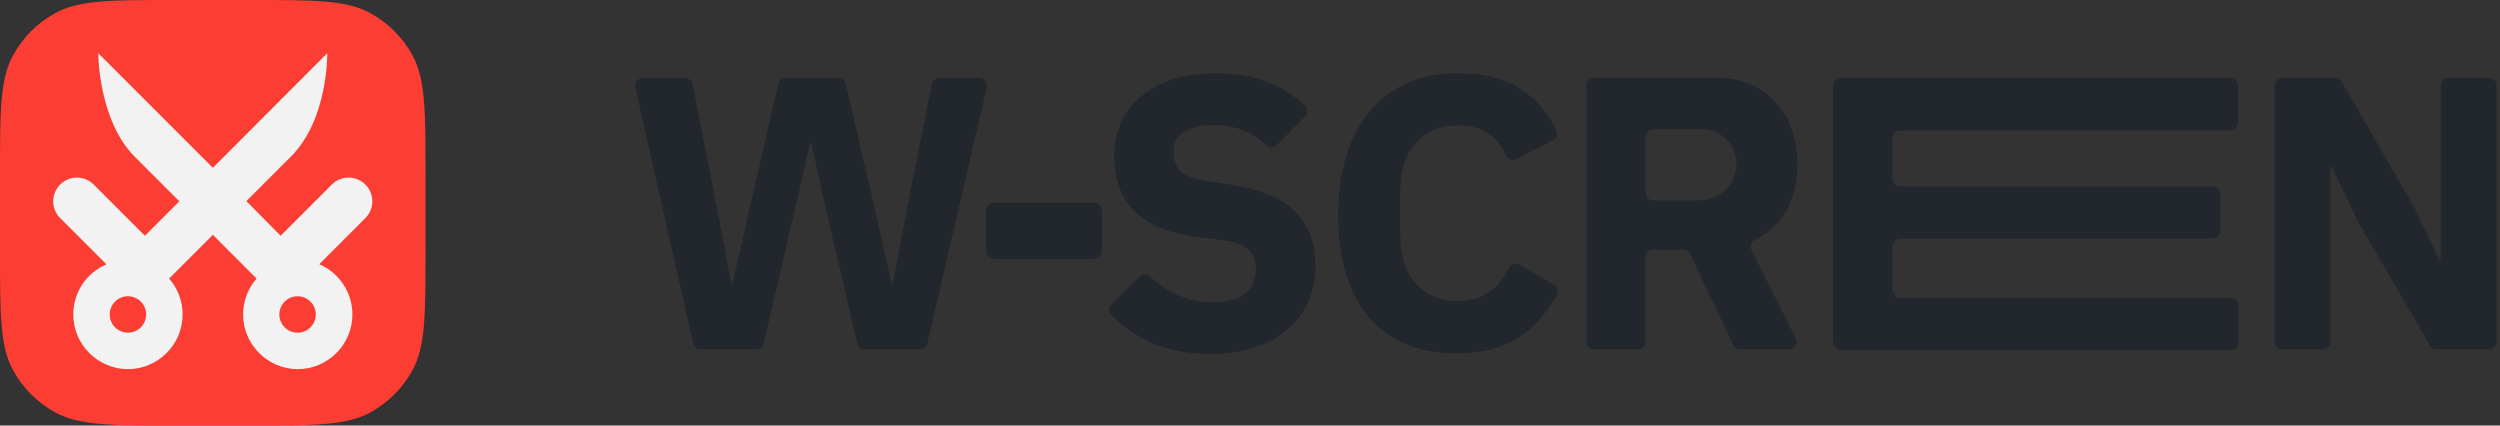 <svg width="470" height="80" viewBox="0 0 470 80" fill="none" xmlns="http://www.w3.org/2000/svg">
<rect x="0" y="0" width="470" height="80" fill="#333333" stroke="none"/>
<path d="M0 32.8C0 20.843 0 14.865 2.474 10.365C4.302 7.039 7.039 4.302 10.365 2.474C14.865 0 20.843 0 32.8 0H47.2C59.157 0 65.135 0 69.635 2.474C72.961 4.302 75.698 7.039 77.526 10.365C80 14.865 80 20.843 80 32.8V47.2C80 59.157 80 65.135 77.526 69.635C75.698 72.961 72.961 75.698 69.635 77.526C65.135 80 59.157 80 47.2 80H32.8C20.843 80 14.865 80 10.365 77.526C7.039 75.698 4.302 72.961 2.474 69.635C0 65.135 0 59.157 0 47.2V32.8Z" fill="#FC3D33"/>
<path d="M68.686 34.697C66.939 32.95 64.13 32.95 62.383 34.697L52.757 44.322L46.318 37.814L54.71 29.422C61.732 22.4 61.526 10 61.526 10L40.015 31.546L18.469 10C18.469 10 18.469 22.571 25.32 29.456L33.712 37.848L27.238 44.322L17.613 34.697C15.866 32.95 13.057 32.95 11.31 34.697C9.563 36.444 9.563 39.253 11.31 41L20.011 49.7C16.346 51.242 13.777 54.873 13.777 59.12C13.777 64.772 18.401 69.396 24.053 69.396C29.704 69.396 34.329 64.772 34.329 59.12C34.329 56.517 33.37 54.153 31.794 52.372L40.015 44.151L48.236 52.372C46.66 54.188 45.701 56.551 45.701 59.12C45.701 64.772 50.325 69.396 55.977 69.396C61.629 69.396 66.253 64.772 66.253 59.12C66.253 54.907 63.684 51.242 60.019 49.666L68.72 40.965C70.432 39.253 70.432 36.41 68.686 34.697ZM24.053 62.545C22.169 62.545 20.627 61.004 20.627 59.12C20.627 57.236 22.169 55.695 24.053 55.695C25.937 55.695 27.478 57.236 27.478 59.12C27.478 61.004 25.937 62.545 24.053 62.545ZM55.943 62.545C54.059 62.545 52.518 61.004 52.518 59.12C52.518 57.236 54.059 55.695 55.943 55.695C57.827 55.695 59.368 57.236 59.368 59.12C59.368 61.004 57.861 62.545 55.943 62.545Z" fill="#F2F2F2"/>
<path d="M130.313 64.581L119.428 16.392C119.217 15.494 119.904 14.648 120.855 14.648H128.78C129.467 14.648 130.101 15.124 130.207 15.811L134.804 39.165L137.499 53.379H137.71L140.933 39.165L146.323 15.758C146.481 15.071 147.062 14.648 147.749 14.648H157.577C158.264 14.648 158.845 15.124 159.004 15.758L164.446 39.165L167.616 53.379H167.828L170.523 39.165L175.172 15.811C175.331 15.124 175.912 14.648 176.599 14.648H184.102C185.053 14.648 185.74 15.547 185.529 16.445L174.327 64.581C174.168 65.267 173.587 65.69 172.9 65.69H162.597C161.91 65.69 161.329 65.215 161.17 64.581L154.988 38.056L152.505 26.854H152.293L149.757 38.056L143.575 64.581C143.417 65.267 142.835 65.69 142.148 65.69H131.739C131.052 65.69 130.471 65.215 130.313 64.581Z" fill="#22272D"/>
<path d="M185.37 47.197V39.588C185.37 38.795 186.004 38.108 186.85 38.108H205.66C206.453 38.108 207.139 38.742 207.139 39.588V47.197C207.139 47.989 206.505 48.676 205.66 48.676H186.85C186.057 48.676 185.37 47.989 185.37 47.197Z" fill="#22272D"/>
<path d="M208.936 57.289L214.22 52.005C214.801 51.424 215.699 51.424 216.28 52.005C219.556 55.175 223.572 56.813 228.063 56.813C233.453 56.813 236.095 54.383 236.095 50.684C236.095 47.883 234.932 45.876 230.177 45.189L225.104 44.555C214.325 43.181 209.464 37.897 209.464 29.337C209.464 20.091 216.65 13.75 228.645 13.75C235.725 13.75 241.22 15.916 245.341 19.879C245.923 20.46 245.923 21.359 245.341 21.94L240.058 27.277C239.476 27.858 238.578 27.858 237.997 27.277C235.672 25.005 232.607 23.525 228.01 23.525C223.044 23.525 220.613 25.427 220.613 28.492C220.613 31.979 222.462 33.3 226.69 33.987L231.762 34.78C242.224 36.47 247.296 41.173 247.296 49.944C247.296 59.772 240.11 66.535 227.376 66.535C219.134 66.535 213.321 63.576 208.989 59.297C208.355 58.821 208.355 57.87 208.936 57.289Z" fill="#22272D"/>
<path d="M251.576 40.539C251.576 23.261 260.4 13.75 274.138 13.75C283.015 13.75 288.827 17.132 292.579 24.423C292.948 25.163 292.684 26.009 291.945 26.378L285.076 29.919C284.336 30.288 283.385 29.971 283.068 29.179C281.588 25.744 278.946 23.578 274.085 23.578C267.586 23.578 263.253 27.963 263.253 35.995V44.185C263.253 52.216 267.586 56.602 274.085 56.602C278.946 56.602 281.958 53.907 283.649 50.42C284.019 49.68 284.97 49.363 285.71 49.786L292.156 53.537C292.843 53.96 293.107 54.805 292.684 55.492C288.827 62.467 282.962 66.43 274.085 66.43C260.4 66.588 251.576 57.817 251.576 40.539Z" fill="#22272D"/>
<path d="M307.902 65.69H299.712C298.919 65.69 298.232 65.056 298.232 64.211V16.075C298.232 15.283 298.866 14.596 299.712 14.596H322.485C331.943 14.596 337.914 21.201 337.914 30.923C337.914 37.316 335.272 42.441 329.935 45.083C329.196 45.453 328.931 46.299 329.301 47.038L337.597 63.577C338.072 64.528 337.386 65.69 336.276 65.69H327.188C326.607 65.69 326.131 65.373 325.867 64.845L317.73 47.778C317.466 47.25 316.99 46.933 316.409 46.933H310.808C310.015 46.933 309.328 47.567 309.328 48.412V64.211C309.381 65.056 308.694 65.69 307.902 65.69ZM319.632 37.633C323.383 37.633 326.448 34.569 326.448 30.817C326.448 27.224 323.542 24.318 319.949 24.318H310.861C310.068 24.318 309.381 24.952 309.381 25.797V36.206C309.381 36.999 310.015 37.686 310.861 37.686H319.632V37.633Z" fill="#22272D"/>
<path d="M344.624 64.264V16.075C344.624 15.283 345.258 14.596 346.104 14.596H419.284C420.077 14.596 420.764 15.23 420.764 16.075V23.05C420.764 23.842 420.13 24.529 419.284 24.529H357.252C356.46 24.529 355.773 25.163 355.773 26.009V33.565C355.773 34.357 356.407 35.044 357.252 35.044H415.956C416.748 35.044 417.435 35.678 417.435 36.523V43.392C417.435 44.185 416.801 44.872 415.956 44.872H357.252C356.46 44.872 355.773 45.506 355.773 46.351V54.489C355.773 55.281 356.407 55.968 357.252 55.968H419.337C420.13 55.968 420.817 56.602 420.817 57.447V64.422C420.817 65.215 420.183 65.902 419.337 65.902H346.104C345.311 65.69 344.624 65.056 344.624 64.264Z" fill="#22272D"/>
<path d="M443.273 41.596C443.273 41.543 443.22 41.543 443.22 41.49L438.359 31.293H438.148V64.211C438.148 65.003 437.514 65.69 436.668 65.69H429.112C428.32 65.69 427.633 65.056 427.633 64.211V16.075C427.633 15.283 428.267 14.596 429.112 14.596H438.94C439.469 14.596 439.944 14.86 440.208 15.335L453.735 38.69C453.735 38.743 453.788 38.743 453.788 38.796L458.649 48.993H458.86V16.075C458.86 15.283 459.494 14.596 460.34 14.596H467.896C468.688 14.596 469.375 15.23 469.375 16.075V64.211C469.375 65.003 468.741 65.69 467.896 65.69H458.068C457.539 65.69 457.064 65.426 456.799 64.951L443.273 41.596Z" fill="#22272D"/>
</svg>
